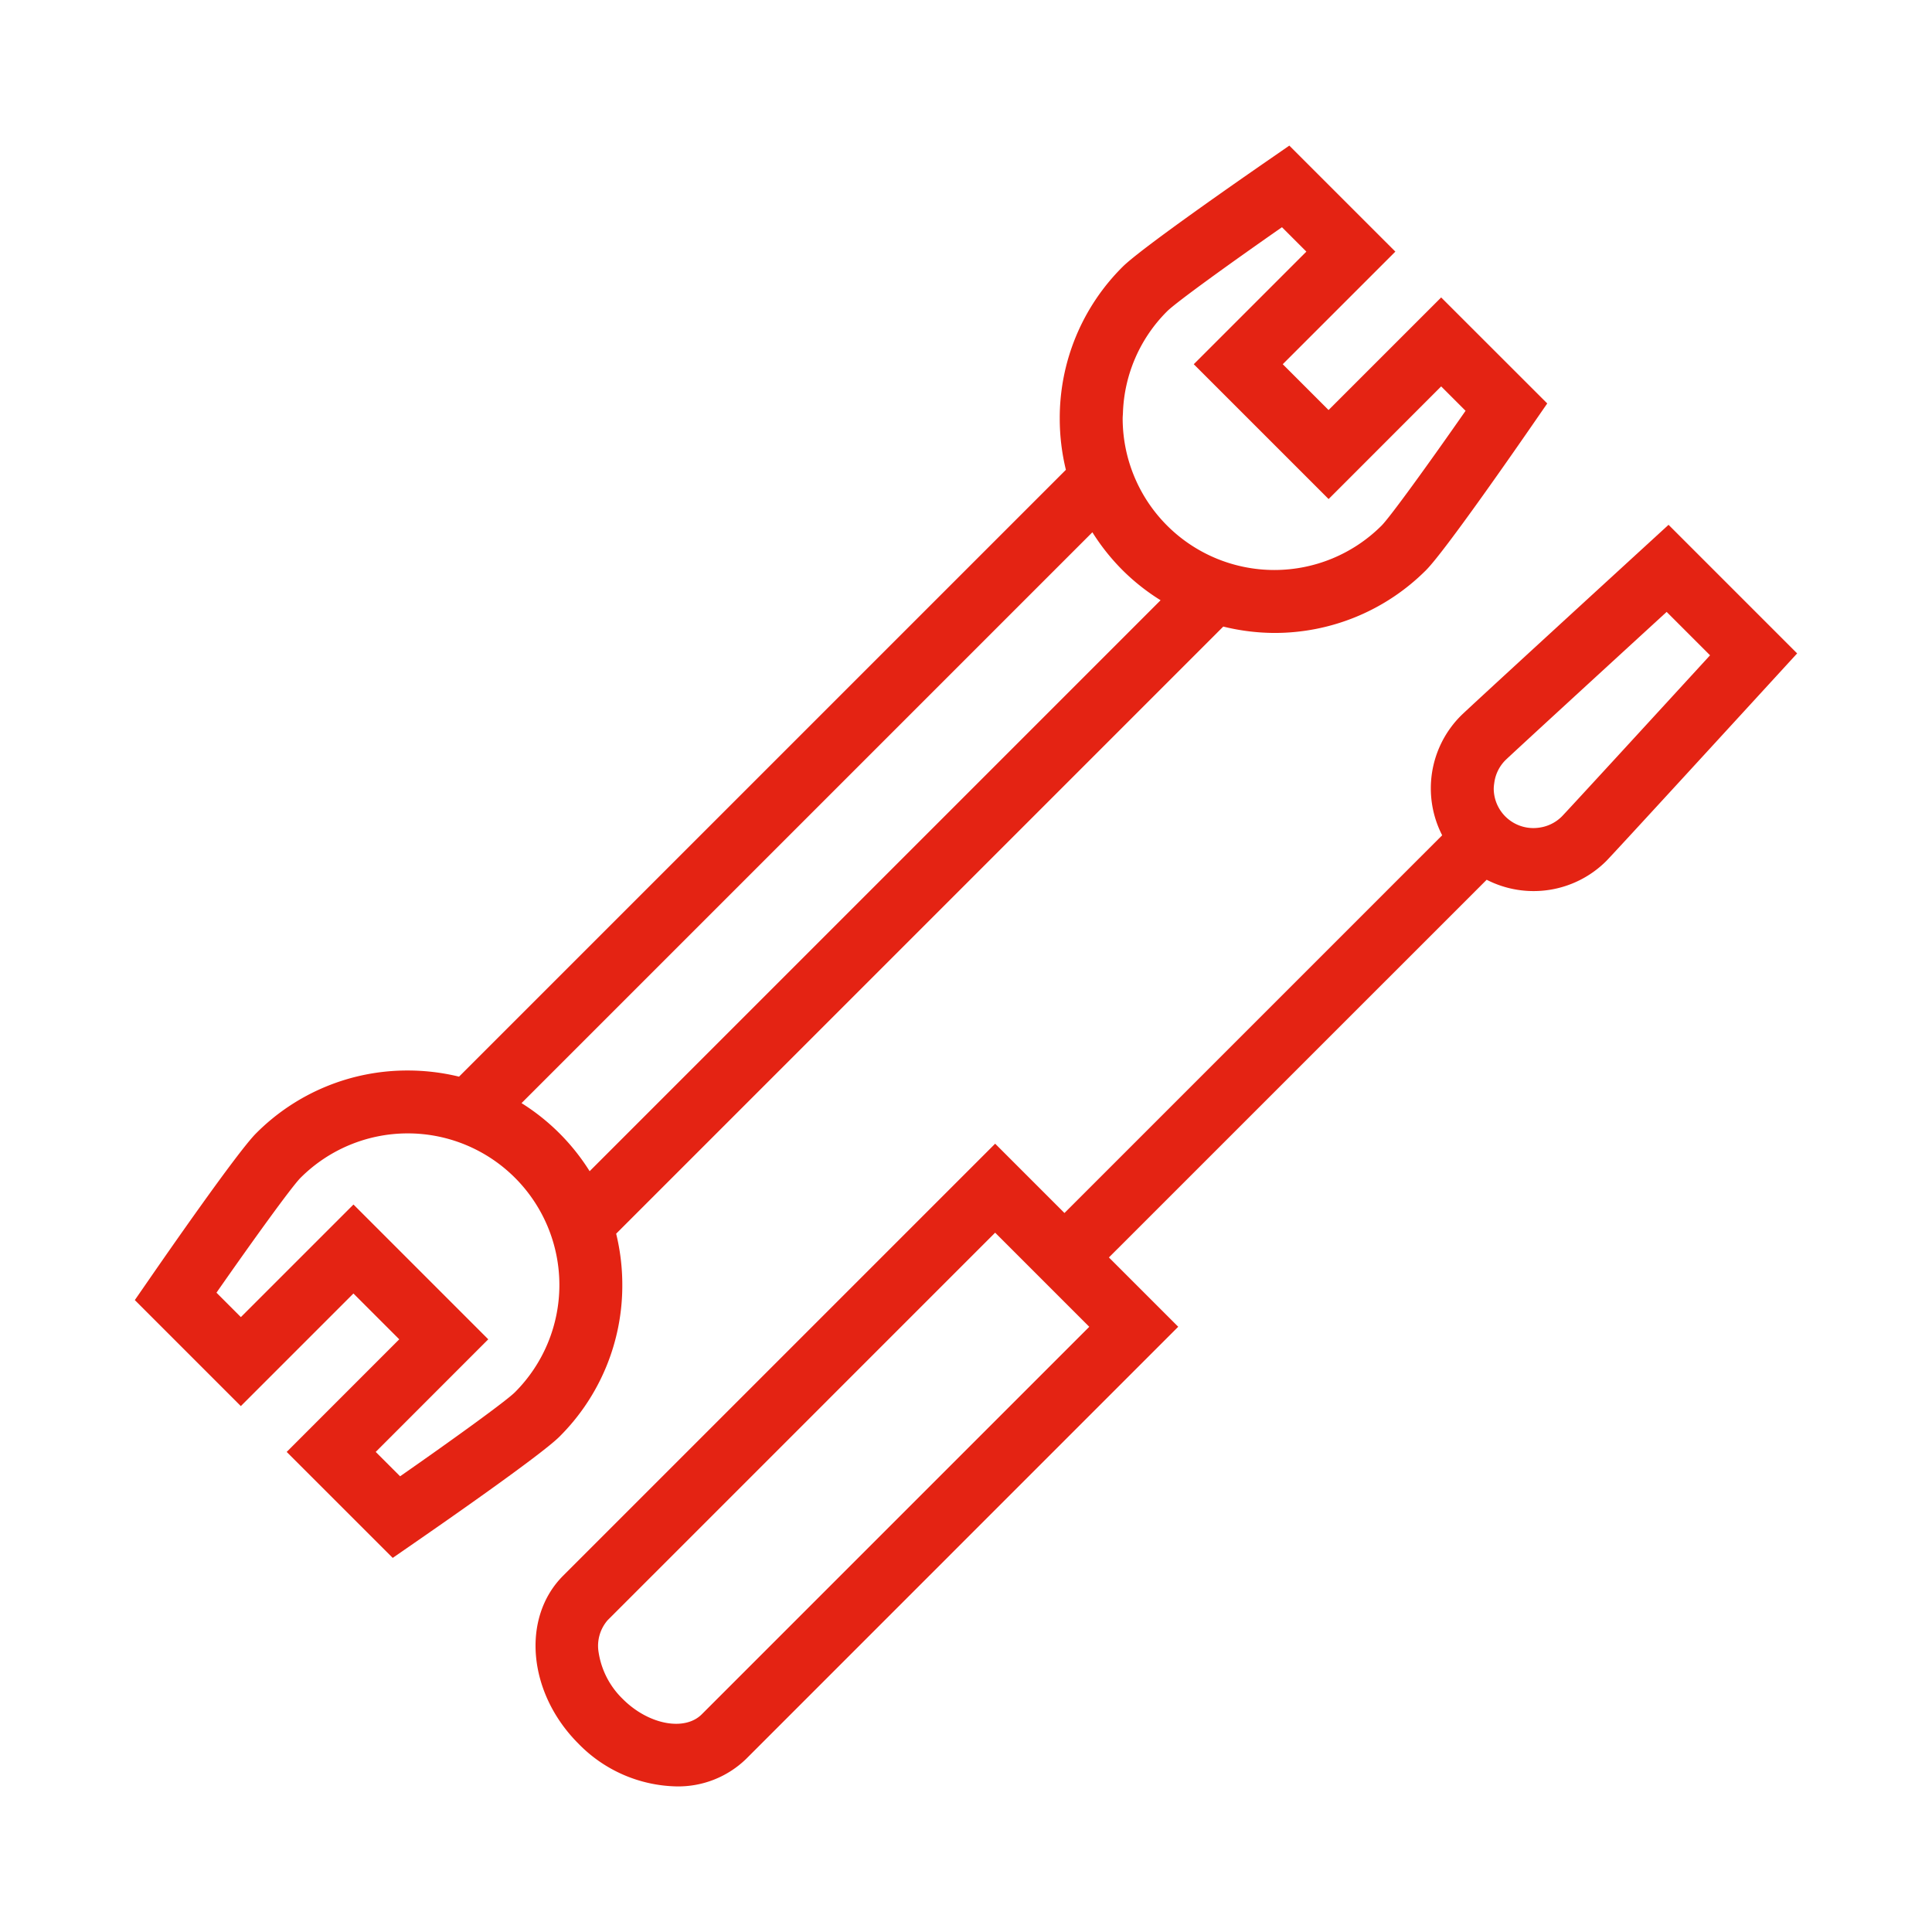 <?xml version="1.0" encoding="UTF-8"?>
<svg xmlns="http://www.w3.org/2000/svg" viewBox="0 0 220 220">
  <g>
    <path d="M190,59.761l-2.529,2.317c-3.385,3.1-20.311,18.615-21.114,19.419a11.7,11.7,0,0,0-2.135,13.618l-43.011,43.011-7.892-7.892L64.125,179.429c-4.792,4.792-4.014,13.367,1.734,19.115A16.023,16.023,0,0,0,77,203.42a11.1,11.1,0,0,0,7.972-3.14l49.194-49.2-7.892-7.892L169.29,100.18a11.715,11.715,0,0,0,13.618-2.134c.8-.8,16.316-17.728,19.418-21.114l2.317-2.528ZM70.926,193.478a9.38,9.38,0,0,1-2.755-5.289,4.458,4.458,0,0,1,1.02-3.693l44.128-44.129,2.826,2.825,5.066,5.067,2.826,2.825L79.909,195.213C77.945,197.174,73.831,196.383,70.926,193.478ZM175.218,94.252a4.511,4.511,0,0,1-5.124-4.48,4.56,4.56,0,0,1,.057-.586,4.478,4.478,0,0,1,1.264-2.614c.66-.646,10.564-9.739,18.369-16.894l4.942,4.942c-7.157,7.807-16.251,17.713-16.885,18.361A4.5,4.5,0,0,1,175.218,94.252Z" fill="#e42313"></path>
    <path d="M70.863,146.328a24.606,24.606,0,0,0-.7-5.846l69.133-69.133a24.613,24.613,0,0,0,5.812.725,24.352,24.352,0,0,0,17.273-7.144c2.147-2.145,10.462-14.147,12.107-16.531l1.7-2.458L164.108,33.87,151.286,46.691l-5.217-5.217,12.823-12.822L146.818,16.58l-2.457,1.7c-2.383,1.644-14.384,9.96-16.531,12.106a24.268,24.268,0,0,0-7.155,17.274,24.6,24.6,0,0,0,.7,5.838L52.271,122.6a24.593,24.593,0,0,0-5.837-.7h0a24.27,24.27,0,0,0-17.274,7.155C27.013,131.2,18.7,143.2,17.052,145.584l-1.7,2.458,12.072,12.072,12.822-12.822,5.217,5.217L32.646,165.332,44.719,177.4l2.457-1.7c2.384-1.645,14.385-9.959,16.532-12.107A24.266,24.266,0,0,0,70.863,146.328Zm-25.3,21.782-2.779-2.778L55.6,152.509,40.251,137.16,27.429,149.981,24.65,147.2c4.213-6.043,8.587-12.095,9.576-13.083a17.264,17.264,0,1,1,24.415,24.415C57.652,159.524,51.6,163.9,45.558,168.11ZM145.979,25.874l2.779,2.778L137.915,39.495l-1.979,1.979,3.8,3.8,7.754,7.753,3.8,3.8,1.979-1.979L164.108,44l2.779,2.779c-4.212,6.042-8.586,12.094-9.575,13.083A17.273,17.273,0,0,1,127.84,47.656c0-.221.024-.438.032-.658A17.124,17.124,0,0,1,132.9,35.449C133.885,34.459,139.937,30.085,145.979,25.874ZM124.391,60.611a24.611,24.611,0,0,0,3.439,4.319,24.343,24.343,0,0,0,4.328,3.421L67.143,133.366a24.5,24.5,0,0,0-7.755-7.752Z" fill="#e42313"></path>
  </g>
</svg>
